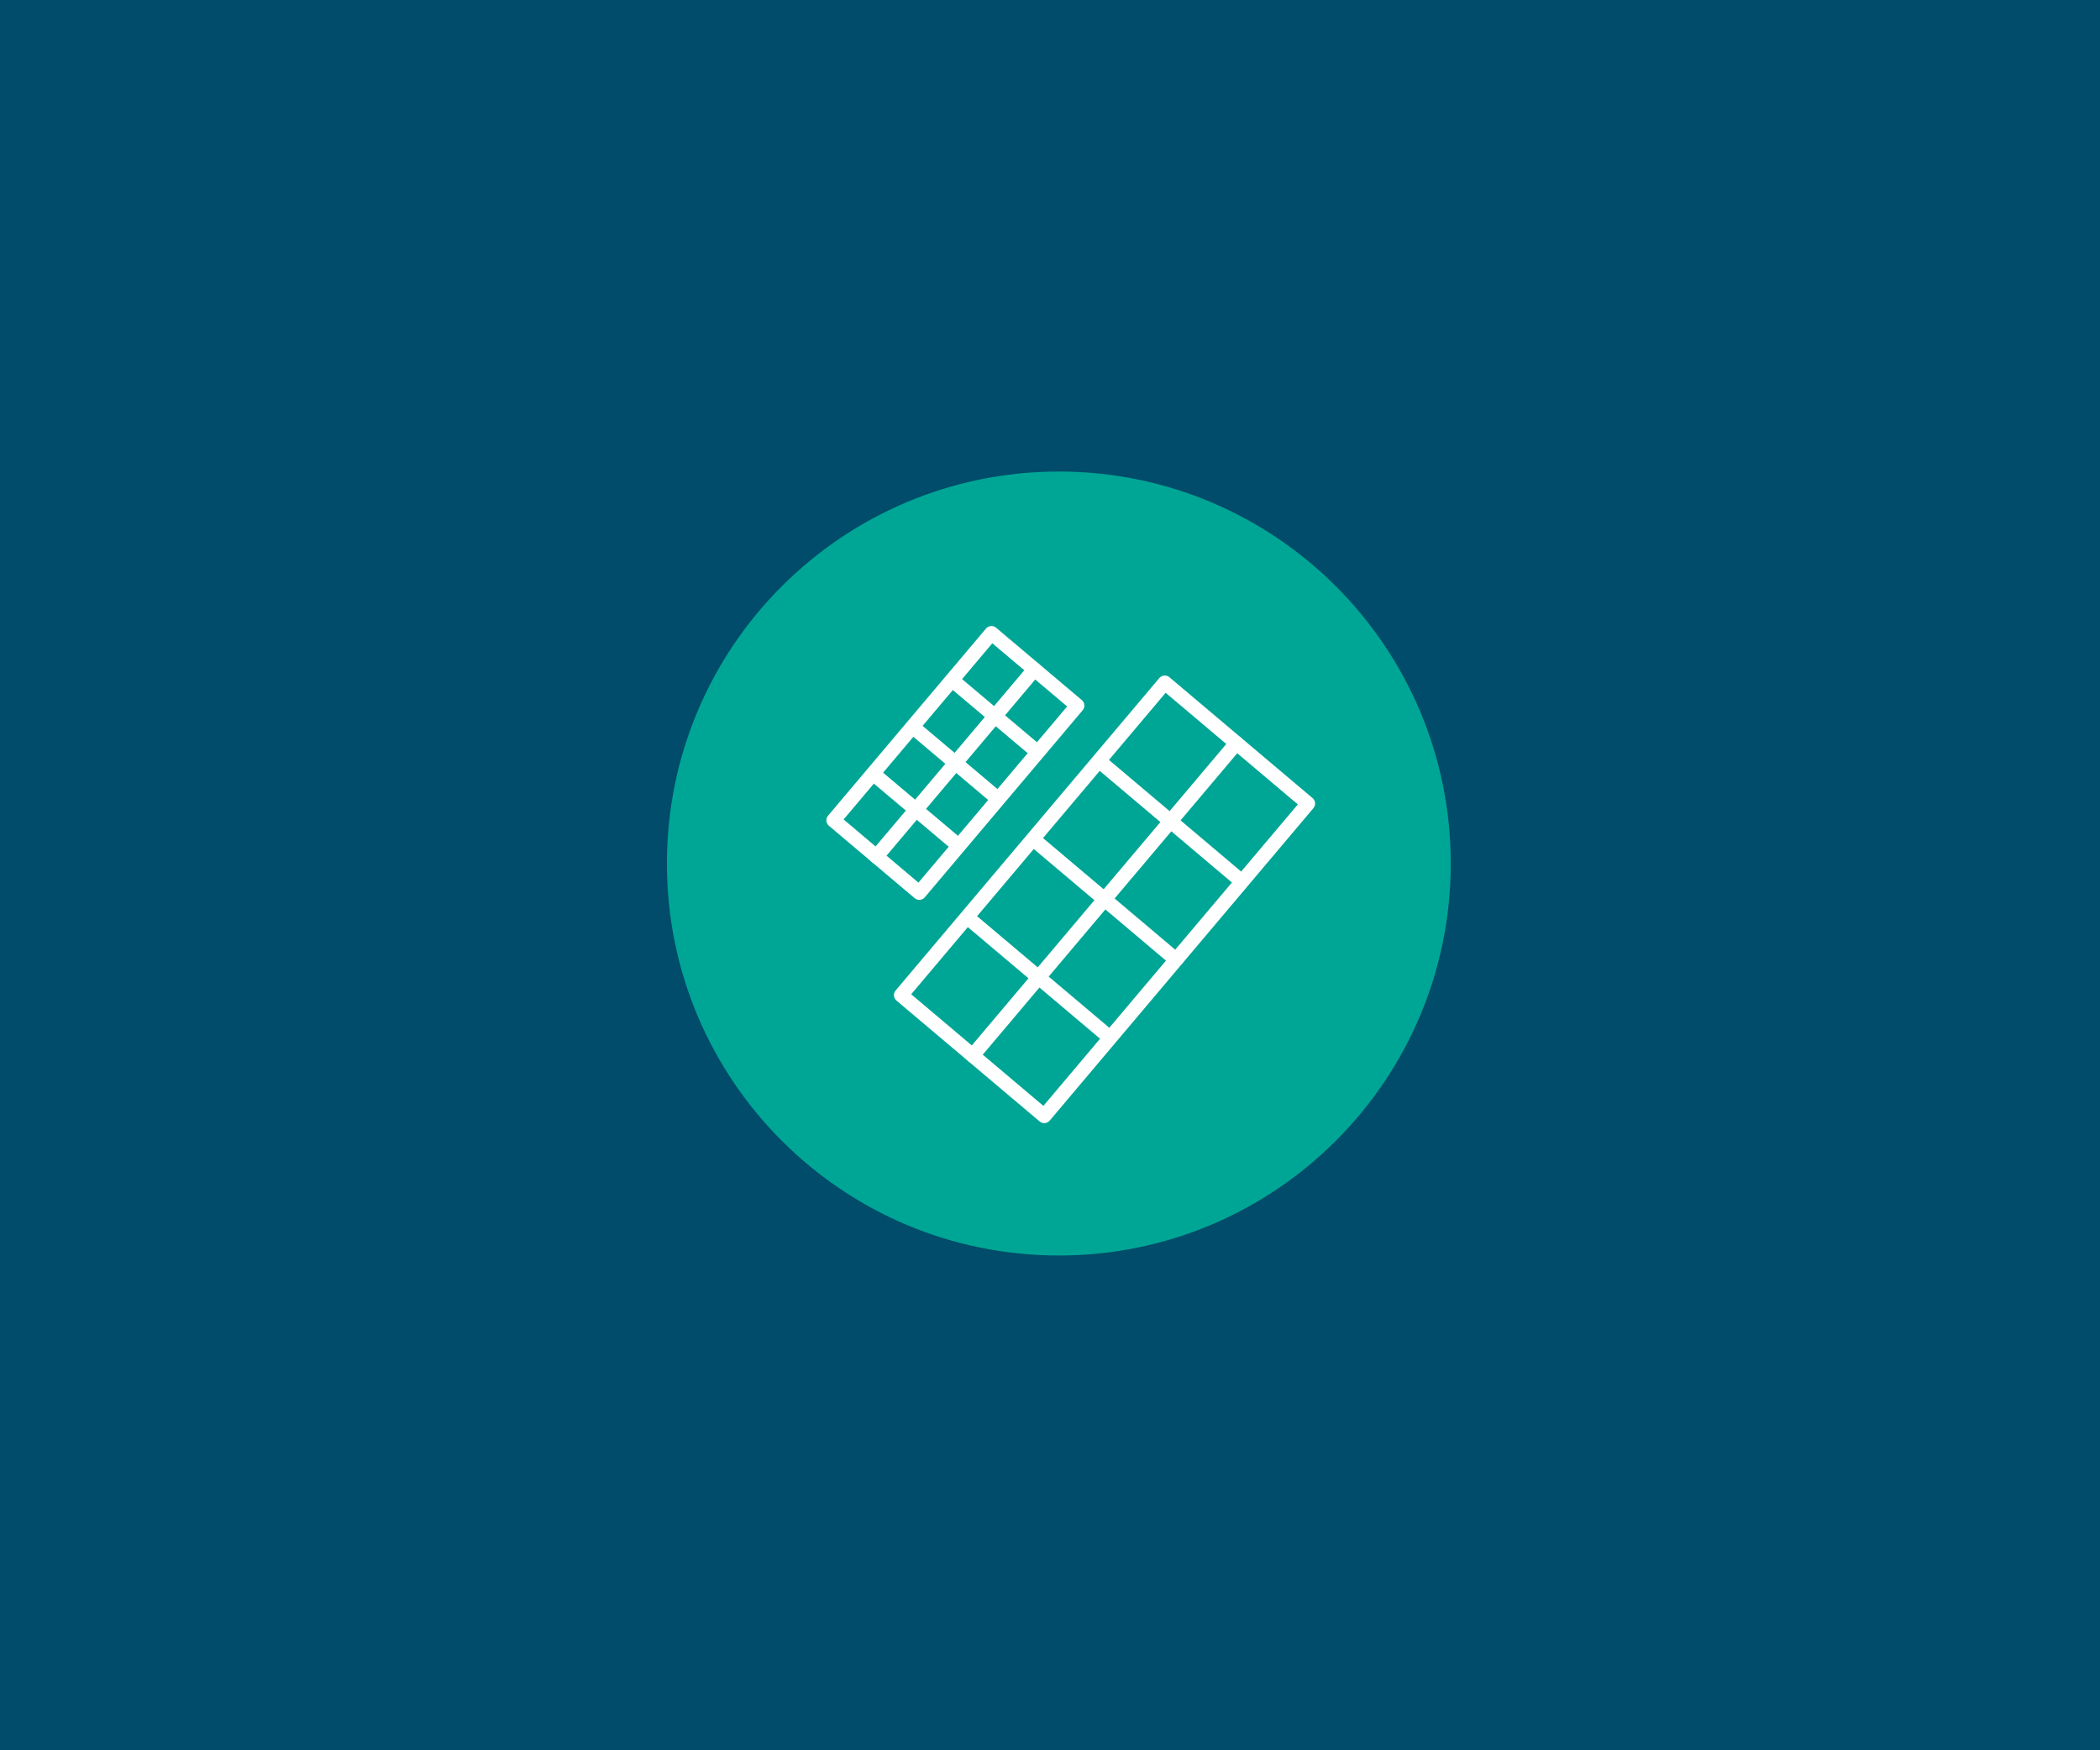 <?xml version="1.0" encoding="UTF-8"?><svg id="Layer_1" xmlns="http://www.w3.org/2000/svg" viewBox="0 0 264 220"><defs><style>.cls-1{fill:#004c6a;}.cls-2{fill:#00a695;}.cls-3{fill:none;stroke:#fff;stroke-linecap:round;stroke-linejoin:round;stroke-width:1.8px;}</style></defs><rect class="cls-1" x="-4.94" y="-3.87" width="273.88" height="228.24"/><path class="cls-2" d="m182.38,108.54c0,27.21-22.06,49.27-49.27,49.27s-49.27-22.06-49.27-49.27,22.06-49.27,49.27-49.27,49.27,22.06,49.27,49.27"/><g><rect class="cls-3" x="104.72" y="88.84" width="30.78" height="14.11" transform="translate(-30.65 125.82) rotate(-49.83)"/><line class="cls-3" x1="119.92" y1="85.67" x2="130" y2="94.17"/><line class="cls-3" x1="114.96" y1="91.55" x2="125.03" y2="100.05"/><line class="cls-3" x1="109.99" y1="97.43" x2="120.07" y2="105.93"/><line class="cls-3" x1="130.04" y1="84.14" x2="110.18" y2="107.66"/></g><g><rect class="cls-3" x="113.16" y="101.26" width="51.39" height="23.55" transform="translate(-37.09 146.23) rotate(-49.83)"/><line class="cls-3" x1="138.54" y1="95.96" x2="155.36" y2="110.16"/><line class="cls-3" x1="130.25" y1="105.78" x2="147.07" y2="119.98"/><line class="cls-3" x1="121.96" y1="115.6" x2="138.78" y2="129.79"/><line class="cls-3" x1="155.43" y1="93.41" x2="122.28" y2="132.67"/></g></svg>